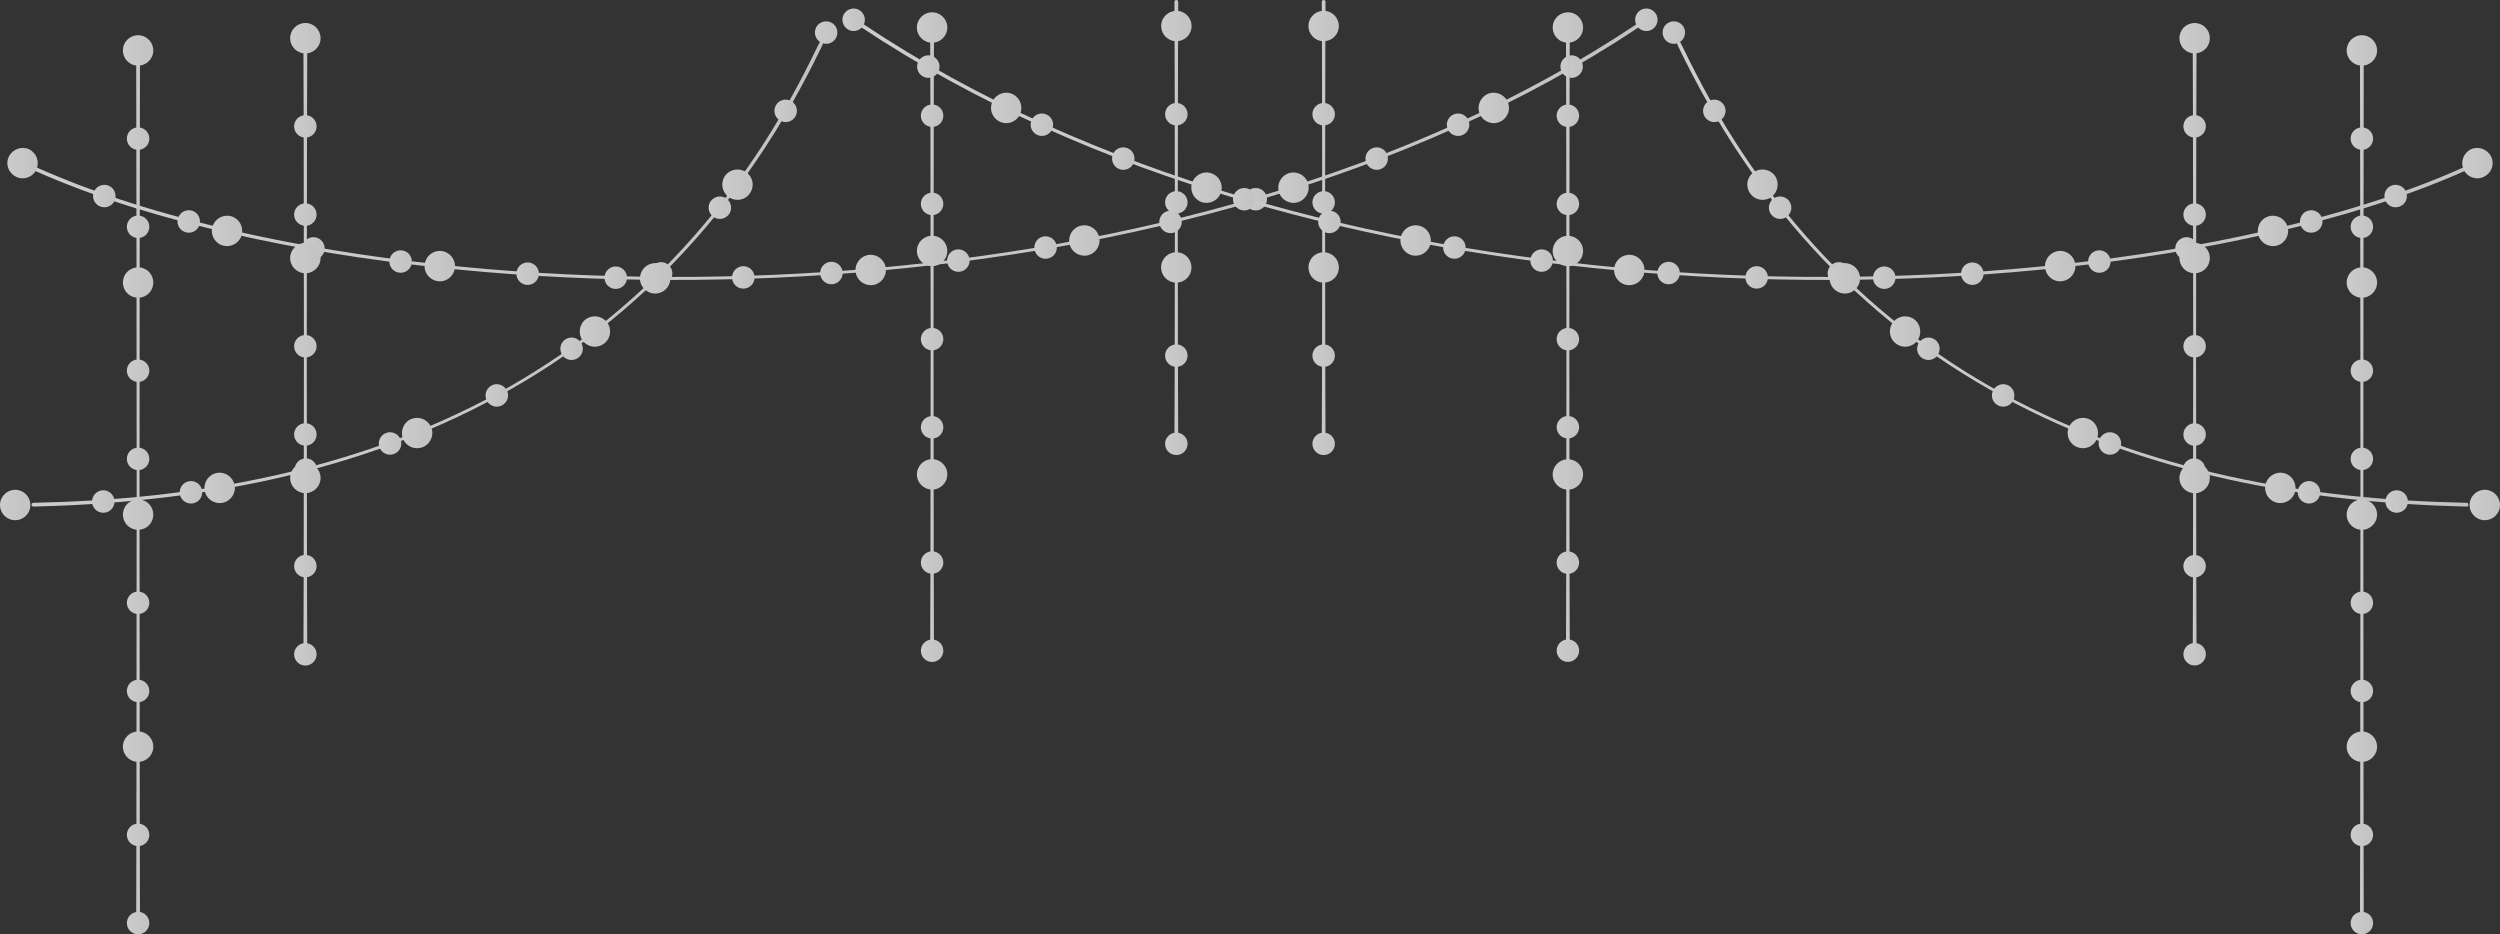 <?xml version="1.0" encoding="UTF-8"?><svg id="_レイヤー_2" xmlns="http://www.w3.org/2000/svg" xmlns:xlink="http://www.w3.org/1999/xlink" viewBox="0 0 1778.61 664.71"><rect x="0" y="0" width="1778.61" height="664.71" fill="#333333" stroke="none"/><defs><style>.cls-1{fill:url(#_名称未設定グラデーション_5-51);}.cls-1,.cls-2,.cls-3,.cls-4,.cls-5,.cls-6,.cls-7,.cls-8,.cls-9,.cls-10,.cls-11,.cls-12,.cls-13,.cls-14,.cls-15,.cls-16,.cls-17,.cls-18,.cls-19,.cls-20,.cls-21,.cls-22,.cls-23,.cls-24,.cls-25,.cls-26,.cls-27,.cls-28,.cls-29,.cls-30,.cls-31,.cls-32,.cls-33,.cls-34,.cls-35,.cls-36,.cls-37,.cls-38,.cls-39,.cls-40,.cls-41,.cls-42,.cls-43,.cls-44,.cls-45,.cls-46,.cls-47,.cls-48,.cls-49,.cls-50,.cls-51,.cls-52,.cls-53,.cls-54,.cls-55,.cls-56,.cls-57,.cls-58,.cls-59,.cls-60,.cls-61,.cls-62,.cls-63,.cls-64,.cls-65,.cls-66,.cls-67,.cls-68,.cls-69,.cls-70,.cls-71,.cls-72,.cls-73,.cls-74,.cls-75,.cls-76,.cls-77,.cls-78,.cls-79,.cls-80,.cls-81,.cls-82,.cls-83,.cls-84,.cls-85,.cls-86,.cls-87,.cls-88,.cls-89,.cls-90,.cls-91,.cls-92,.cls-93,.cls-94,.cls-95,.cls-96,.cls-97,.cls-98,.cls-99,.cls-100,.cls-101,.cls-102,.cls-103,.cls-104,.cls-105,.cls-106,.cls-107,.cls-108,.cls-109,.cls-110,.cls-111,.cls-112,.cls-113,.cls-114,.cls-115,.cls-116,.cls-117,.cls-118,.cls-119,.cls-120,.cls-121,.cls-122,.cls-123,.cls-124,.cls-125,.cls-126,.cls-127,.cls-128,.cls-129,.cls-130,.cls-131,.cls-132,.cls-133,.cls-134,.cls-135,.cls-136,.cls-137,.cls-138,.cls-139,.cls-140,.cls-141,.cls-142,.cls-143,.cls-144,.cls-145,.cls-146,.cls-147,.cls-148,.cls-149,.cls-150,.cls-151,.cls-152,.cls-153,.cls-154,.cls-155,.cls-156,.cls-157,.cls-158,.cls-159,.cls-160,.cls-161,.cls-162{stroke-width:0px;}.cls-2{fill:url(#_名称未設定グラデーション_5-50);}.cls-3{fill:url(#_名称未設定グラデーション_5-69);}.cls-4{fill:url(#_名称未設定グラデーション_5-34);}.cls-5{fill:url(#_名称未設定グラデーション_5-60);}.cls-6{fill:url(#_名称未設定グラデーション_5-61);}.cls-7{fill:url(#_名称未設定グラデーション_5-63);}.cls-8{fill:url(#_名称未設定グラデーション_5-68);}.cls-9{fill:url(#_名称未設定グラデーション_5-67);}.cls-10{fill:url(#_名称未設定グラデーション_5-54);}.cls-11{fill:url(#_名称未設定グラデーション_5-55);}.cls-12{fill:url(#_名称未設定グラデーション_5-52);}.cls-13{fill:url(#_名称未設定グラデーション_5-53);}.cls-14{fill:url(#_名称未設定グラデーション_5-56);}.cls-15{fill:url(#_名称未設定グラデーション_5-57);}.cls-16{fill:url(#_名称未設定グラデーション_5-58);}.cls-17{fill:url(#_名称未設定グラデーション_5-59);}.cls-18{fill:url(#_名称未設定グラデーション_5-30);}.cls-19{fill:url(#_名称未設定グラデーション_5-32);}.cls-20{fill:url(#_名称未設定グラデーション_5-33);}.cls-21{fill:url(#_名称未設定グラデーション_5-31);}.cls-22{fill:url(#_名称未設定グラデーション_5-49);}.cls-23{fill:url(#_名称未設定グラデーション_5-42);}.cls-24{fill:url(#_名称未設定グラデーション_5-40);}.cls-25{fill:url(#_名称未設定グラデーション_5-39);}.cls-26{fill:url(#_名称未設定グラデーション_5-41);}.cls-27{fill:url(#_名称未設定グラデーション_5-62);}.cls-28{fill:url(#_名称未設定グラデーション_5-64);}.cls-29{fill:url(#_名称未設定グラデーション_5-65);}.cls-30{fill:url(#_名称未設定グラデーション_5-36);}.cls-31{fill:url(#_名称未設定グラデーション_5-37);}.cls-32{fill:url(#_名称未設定グラデーション_5-35);}.cls-33{fill:url(#_名称未設定グラデーション_5-38);}.cls-34{fill:url(#_名称未設定グラデーション_5-66);}.cls-35{fill:url(#_名称未設定グラデーション_5-47);}.cls-36{fill:url(#_名称未設定グラデーション_5-45);}.cls-37{fill:url(#_名称未設定グラデーション_5-48);}.cls-38{fill:url(#_名称未設定グラデーション_5-46);}.cls-39{fill:url(#_名称未設定グラデーション_5-43);}.cls-40{fill:url(#_名称未設定グラデーション_5-44);}.cls-41{fill:url(#_名称未設定グラデーション_5-78);}.cls-42{fill:url(#_名称未設定グラデーション_5-79);}.cls-43{fill:url(#_名称未設定グラデーション_5-76);}.cls-44{fill:url(#_名称未設定グラデーション_5-77);}.cls-45{fill:url(#_名称未設定グラデーション_5-71);}.cls-46{fill:url(#_名称未設定グラデーション_5-70);}.cls-47{fill:url(#_名称未設定グラデーション_5-74);}.cls-48{fill:url(#_名称未設定グラデーション_5-75);}.cls-49{fill:url(#_名称未設定グラデーション_5-72);}.cls-50{fill:url(#_名称未設定グラデーション_5-73);}.cls-51{fill:url(#_名称未設定グラデーション_5-85);}.cls-52{fill:url(#_名称未設定グラデーション_5-82);}.cls-53{fill:url(#_名称未設定グラデーション_5-83);}.cls-54{fill:url(#_名称未設定グラデーション_5-89);}.cls-55{fill:url(#_名称未設定グラデーション_5-86);}.cls-56{fill:url(#_名称未設定グラデーション_5-87);}.cls-57{fill:url(#_名称未設定グラデーション_5-88);}.cls-58{fill:url(#_名称未設定グラデーション_5-80);}.cls-59{fill:url(#_名称未設定グラデーション_5-81);}.cls-60{fill:url(#_名称未設定グラデーション_5-84);}.cls-61{fill:url(#_名称未設定グラデーション_5-98);}.cls-62{fill:url(#_名称未設定グラデーション_5-95);}.cls-63{fill:url(#_名称未設定グラデーション_5-93);}.cls-64{fill:url(#_名称未設定グラデーション_5-92);}.cls-65{fill:url(#_名称未設定グラデーション_5-94);}.cls-66{fill:url(#_名称未設定グラデーション_5-96);}.cls-67{fill:url(#_名称未設定グラデーション_5-97);}.cls-68{fill:url(#_名称未設定グラデーション_5-91);}.cls-69{fill:url(#_名称未設定グラデーション_5-90);}.cls-70{fill:url(#_名称未設定グラデーション_5-22);}.cls-71{fill:url(#_名称未設定グラデーション_5-14);}.cls-72{fill:url(#_名称未設定グラデーション_5-15);}.cls-73{fill:url(#_名称未設定グラデーション_5-19);}.cls-74{fill:url(#_名称未設定グラデーション_5-17);}.cls-75{fill:url(#_名称未設定グラデーション_5-13);}.cls-76{fill:url(#_名称未設定グラデーション_5-10);}.cls-77{fill:url(#_名称未設定グラデーション_5-16);}.cls-78{fill:url(#_名称未設定グラデーション_5-18);}.cls-79{fill:url(#_名称未設定グラデーション_5-23);}.cls-80{fill:url(#_名称未設定グラデーション_5-28);}.cls-81{fill:url(#_名称未設定グラデーション_5-29);}.cls-82{fill:url(#_名称未設定グラデーション_5-11);}.cls-83{fill:url(#_名称未設定グラデーション_5-24);}.cls-84{fill:url(#_名称未設定グラデーション_5-25);}.cls-85{fill:url(#_名称未設定グラデーション_5-26);}.cls-86{fill:url(#_名称未設定グラデーション_5-27);}.cls-87{fill:url(#_名称未設定グラデーション_5-21);}.cls-88{fill:url(#_名称未設定グラデーション_5-20);}.cls-89{fill:url(#_名称未設定グラデーション_5-12);}.cls-90{fill:url(#_名称未設定グラデーション_5-99);}.cls-91{fill:url(#_名称未設定グラデーション_5-4);}.cls-92{fill:url(#_名称未設定グラデーション_5-3);}.cls-93{fill:url(#_名称未設定グラデーション_5-2);}.cls-94{fill:url(#_名称未設定グラデーション_5-8);}.cls-95{fill:url(#_名称未設定グラデーション_5-5);}.cls-96{fill:url(#_名称未設定グラデーション_5-9);}.cls-97{fill:url(#_名称未設定グラデーション_5-6);}.cls-98{fill:url(#_名称未設定グラデーション_5-7);}.cls-99{fill:url(#_名称未設定グラデーション_5);}.cls-163{opacity:.8;}.cls-100{fill:url(#_名称未設定グラデーション_5-122);}.cls-101{fill:url(#_名称未設定グラデーション_5-121);}.cls-102{fill:url(#_名称未設定グラデーション_5-120);}.cls-103{fill:url(#_名称未設定グラデーション_5-123);}.cls-104{fill:url(#_名称未設定グラデーション_5-124);}.cls-105{fill:url(#_名称未設定グラデーション_5-125);}.cls-106{fill:url(#_名称未設定グラデーション_5-128);}.cls-107{fill:url(#_名称未設定グラデーション_5-129);}.cls-108{fill:url(#_名称未設定グラデーション_5-126);}.cls-109{fill:url(#_名称未設定グラデーション_5-127);}.cls-110{fill:url(#_名称未設定グラデーション_5-156);}.cls-111{fill:url(#_名称未設定グラデーション_5-157);}.cls-112{fill:url(#_名称未設定グラデーション_5-106);}.cls-113{fill:url(#_名称未設定グラデーション_5-101);}.cls-114{fill:url(#_名称未設定グラデーション_5-150);}.cls-115{fill:url(#_名称未設定グラデーション_5-151);}.cls-116{fill:url(#_名称未設定グラデーション_5-158);}.cls-117{fill:url(#_名称未設定グラデーション_5-159);}.cls-118{fill:url(#_名称未設定グラデーション_5-102);}.cls-119{fill:url(#_名称未設定グラデーション_5-153);}.cls-120{fill:url(#_名称未設定グラデーション_5-154);}.cls-121{fill:url(#_名称未設定グラデーション_5-152);}.cls-122{fill:url(#_名称未設定グラデーション_5-105);}.cls-123{fill:url(#_名称未設定グラデーション_5-104);}.cls-124{fill:url(#_名称未設定グラデーション_5-155);}.cls-125{fill:url(#_名称未設定グラデーション_5-100);}.cls-126{fill:url(#_名称未設定グラデーション_5-103);}.cls-127{fill:url(#_名称未設定グラデーション_5-109);}.cls-128{fill:url(#_名称未設定グラデーション_5-107);}.cls-129{fill:url(#_名称未設定グラデーション_5-108);}.cls-130{fill:url(#_名称未設定グラデーション_5-112);}.cls-131{fill:url(#_名称未設定グラデーション_5-111);}.cls-132{fill:url(#_名称未設定グラデーション_5-110);}.cls-133{fill:url(#_名称未設定グラデーション_5-113);}.cls-134{fill:url(#_名称未設定グラデーション_5-117);}.cls-135{fill:url(#_名称未設定グラデーション_5-119);}.cls-136{fill:url(#_名称未設定グラデーション_5-118);}.cls-137{fill:url(#_名称未設定グラデーション_5-116);}.cls-138{fill:url(#_名称未設定グラデーション_5-115);}.cls-139{fill:url(#_名称未設定グラデーション_5-114);}.cls-140{fill:url(#_名称未設定グラデーション_5-131);}.cls-141{fill:url(#_名称未設定グラデーション_5-130);}.cls-142{fill:url(#_名称未設定グラデーション_5-145);}.cls-143{fill:url(#_名称未設定グラデーション_5-141);}.cls-144{fill:url(#_名称未設定グラデーション_5-140);}.cls-145{fill:url(#_名称未設定グラデーション_5-139);}.cls-146{fill:url(#_名称未設定グラデーション_5-136);}.cls-147{fill:url(#_名称未設定グラデーション_5-160);}.cls-148{fill:url(#_名称未設定グラデーション_5-162);}.cls-149{fill:url(#_名称未設定グラデーション_5-161);}.cls-150{fill:url(#_名称未設定グラデーション_5-137);}.cls-151{fill:url(#_名称未設定グラデーション_5-134);}.cls-152{fill:url(#_名称未設定グラデーション_5-133);}.cls-153{fill:url(#_名称未設定グラデーション_5-132);}.cls-154{fill:url(#_名称未設定グラデーション_5-135);}.cls-155{fill:url(#_名称未設定グラデーション_5-138);}.cls-156{fill:url(#_名称未設定グラデーション_5-146);}.cls-157{fill:url(#_名称未設定グラデーション_5-148);}.cls-158{fill:url(#_名称未設定グラデーション_5-143);}.cls-159{fill:url(#_名称未設定グラデーション_5-144);}.cls-160{fill:url(#_名称未設定グラデーション_5-149);}.cls-161{fill:url(#_名称未設定グラデーション_5-147);}.cls-162{fill:url(#_名称未設定グラデーション_5-142);}</style><linearGradient id="_名称未設定グラデーション_5" x1="22.45" y1="191.37" x2="588.22" y2="191.37" gradientUnits="userSpaceOnUse"><stop offset="0" stop-color="#f2f2f2"/><stop offset="1" stop-color="#e6e6e6"/></linearGradient><linearGradient id="_名称未設定グラデーション_5-2" x1="22.46" y1="108.01" x2="1166.55" y2="108.01" xlink:href="#_名称未設定グラデーション_5"/><linearGradient id="_名称未設定グラデーション_5-3" x1="96.9" y1="347.78" x2="99.61" y2="347.78" xlink:href="#_名称未設定グラデーション_5"/><linearGradient id="_名称未設定グラデーション_5-4" x1="661.79" y1="243.7" x2="664.49" y2="243.7" xlink:href="#_名称未設定グラデーション_5"/><linearGradient id="_名称未設定グラデーション_5-5" x1="215.9" y1="249.92" x2="218.6" y2="249.92" xlink:href="#_名称未設定グラデーション_5"/><linearGradient id="_名称未設定グラデーション_5-6" x1="835.55" y1="157.75" x2="838.25" y2="157.75" xlink:href="#_名称未設定グラデーション_5"/><linearGradient id="_名称未設定グラデーション_5-7" x1="826.08" y1="18.51" x2="847.72" y2="18.51" gradientTransform="translate(721.12 -810.54) rotate(80.78)" xlink:href="#_名称未設定グラデーション_5"/><linearGradient id="_名称未設定グラデーション_5-8" x1="828.9" y1="81.25" x2="844.9" y2="81.25" xlink:href="#_名称未設定グラデーション_5"/><linearGradient id="_名称未設定グラデーション_5-9" x1="828.9" y1="143.99" x2="844.9" y2="143.99" xlink:href="#_名称未設定グラデーション_5"/><linearGradient id="_名称未設定グラデーション_5-10" x1="826.08" y1="190.28" x2="847.72" y2="190.28" gradientTransform="translate(829.81 -667.95) rotate(76.72)" xlink:href="#_名称未設定グラデーション_5"/><linearGradient id="_名称未設定グラデーション_5-11" x1="828.9" y1="253.02" x2="844.9" y2="253.02" xlink:href="#_名称未設定グラデーション_5"/><linearGradient id="_名称未設定グラデーション_5-12" x1="828.9" y1="315.76" x2="844.9" y2="315.76" xlink:href="#_名称未設定グラデーション_5"/><linearGradient id="_名称未設定グラデーション_5-13" x1="0" y1="359.27" x2="21.64" y2="359.27" xlink:href="#_名称未設定グラデーション_5"/><linearGradient id="_名称未設定グラデーション_5-14" x1="65.5" y1="356.8" x2="81.5" y2="356.8" xlink:href="#_名称未設定グラデーション_5"/><linearGradient id="_名称未設定グラデーション_5-15" x1="127.88" y1="350.25" x2="143.88" y2="350.25" xlink:href="#_名称未設定グラデーション_5"/><linearGradient id="_名称未設定グラデーション_5-16" x1="145.46" y1="347.09" x2="167.1" y2="347.09" xlink:href="#_名称未設定グラデーション_5"/><linearGradient id="_名称未設定グラデーション_5-17" x1="209.62" y1="334.09" x2="225.63" y2="334.09" xlink:href="#_名称未設定グラデーション_5"/><linearGradient id="_名称未設定グラデーション_5-18" x1="269.52" y1="315.51" x2="285.52" y2="315.51" xlink:href="#_名称未設定グラデーション_5"/><linearGradient id="_名称未設定グラデーション_5-19" x1="285.96" y1="308.09" x2="307.6" y2="308.09" xlink:href="#_名称未設定グラデーション_5"/><linearGradient id="_名称未設定グラデーション_5-20" x1="345.47" y1="281.32" x2="361.48" y2="281.32" xlink:href="#_名称未設定グラデーション_5"/><linearGradient id="_名称未設定グラデーション_5-21" x1="398.67" y1="248.13" x2="414.67" y2="248.13" xlink:href="#_名称未設定グラデーション_5"/><linearGradient id="_名称未設定グラデーション_5-22" x1="412.44" y1="235.87" x2="434.07" y2="235.87" xlink:href="#_名称未設定グラデーション_5"/><linearGradient id="_名称未設定グラデーション_5-23" x1="462.36" y1="194.5" x2="478.36" y2="194.5" xlink:href="#_名称未設定グラデーション_5"/><linearGradient id="_名称未設定グラデーション_5-24" x1="504.14" y1="147.76" x2="520.15" y2="147.76" xlink:href="#_名称未設定グラデーション_5"/><linearGradient id="_名称未設定グラデーション_5-25" x1="513.87" y1="131.39" x2="535.51" y2="131.39" xlink:href="#_名称未設定グラデーション_5"/><linearGradient id="_名称未設定グラデーション_5-26" x1="550.96" y1="78.87" x2="566.96" y2="78.87" xlink:href="#_名称未設定グラデーション_5"/><linearGradient id="_名称未設定グラデーション_5-27" x1="579.77" y1="23.18" x2="595.76" y2="23.18" xlink:href="#_名称未設定グラデーション_5"/><linearGradient id="_名称未設定グラデーション_5-28" x1="5.22" y1="116.04" x2="26.88" y2="116.04" xlink:href="#_名称未設定グラデーション_5"/><linearGradient id="_名称未設定グラデーション_5-29" x1="66.22" y1="139.49" x2="82.23" y2="139.49" xlink:href="#_名称未設定グラデーション_5"/><linearGradient id="_名称未設定グラデーション_5-30" x1="126.28" y1="157.56" x2="142.29" y2="157.56" xlink:href="#_名称未設定グラデーション_5"/><linearGradient id="_名称未設定グラデーション_5-31" x1="150.7" y1="164.28" x2="172.34" y2="164.28" xlink:href="#_名称未設定グラデーション_5"/><linearGradient id="_名称未設定グラデーション_5-32" x1="215.01" y1="176.73" x2="231.01" y2="176.73" xlink:href="#_名称未設定グラデーション_5"/><linearGradient id="_名称未設定グラデーション_5-33" x1="277.04" y1="186.06" x2="293.04" y2="186.06" xlink:href="#_名称未設定グラデーション_5"/><linearGradient id="_名称未設定グラデーション_5-34" x1="302.08" y1="189.33" x2="323.72" y2="189.33" xlink:href="#_名称未設定グラデーション_5"/><linearGradient id="_名称未設定グラデーション_5-35" x1="367.4" y1="194.71" x2="383.4" y2="194.71" xlink:href="#_名称未設定グラデーション_5"/><linearGradient id="_名称未設定グラデーション_5-36" x1="430.07" y1="197.56" x2="446.07" y2="197.56" xlink:href="#_名称未設定グラデーション_5"/><linearGradient id="_名称未設定グラデーション_5-37" x1="455.29" y1="198.03" x2="476.93" y2="198.03" xlink:href="#_名称未設定グラデーション_5"/><linearGradient id="_名称未設定グラデーション_5-38" x1="520.84" y1="197.35" x2="536.84" y2="197.35" xlink:href="#_名称未設定グラデーション_5"/><linearGradient id="_名称未設定グラデーション_5-39" x1="583.5" y1="194.24" x2="599.5" y2="194.24" xlink:href="#_名称未設定グラデーション_5"/><linearGradient id="_名称未設定グラデーション_5-40" x1="608.64" y1="192.08" x2="630.28" y2="192.08" xlink:href="#_名称未設定グラデーション_5"/><linearGradient id="_名称未設定グラデーション_5-41" x1="673.83" y1="185.38" x2="689.84" y2="185.38" xlink:href="#_名称未設定グラデーション_5"/><linearGradient id="_名称未設定グラデーション_5-42" x1="735.87" y1="176.1" x2="751.88" y2="176.1" xlink:href="#_名称未設定グラデーション_5"/><linearGradient id="_名称未設定グラデーション_5-43" x1="760.66" y1="171.11" x2="782.29" y2="171.11" xlink:href="#_名称未設定グラデーション_5"/><linearGradient id="_名称未設定グラデーション_5-44" x1="824.79" y1="157.88" x2="840.8" y2="157.88" xlink:href="#_名称未設定グラデーション_5"/><linearGradient id="_名称未設定グラデーション_5-45" x1="885.41" y1="141.73" x2="901.42" y2="141.73" xlink:href="#_名称未設定グラデーション_5"/><linearGradient id="_名称未設定グラデーション_5-46" x1="909.41" y1="133.52" x2="931.05" y2="133.52" xlink:href="#_名称未設定グラデーション_5"/><linearGradient id="_名称未設定グラデーション_5-47" x1="971.44" y1="112.83" x2="987.45" y2="112.83" xlink:href="#_名称未設定グラデーション_5"/><linearGradient id="_名称未設定グラデーション_5-48" x1="1029.35" y1="88.72" x2="1045.36" y2="88.72" xlink:href="#_名称未設定グラデーション_5"/><linearGradient id="_名称未設定グラデーション_5-49" x1="1051.93" y1="76.79" x2="1073.57" y2="76.79" xlink:href="#_名称未設定グラデーション_5"/><linearGradient id="_名称未設定グラデーション_5-50" x1="1110.15" y1="47.39" x2="1126.14" y2="47.39" xlink:href="#_名称未設定グラデーション_5"/><linearGradient id="_名称未設定グラデーション_5-51" x1="1163.29" y1="14.07" x2="1179.27" y2="14.07" xlink:href="#_名称未設定グラデーション_5"/><linearGradient id="_名称未設定グラデーション_5-52" x1="87.44" y1="35.88" x2="109.07" y2="35.88" gradientTransform="translate(110.6 -67.99) rotate(76.72)" xlink:href="#_名称未設定グラデーション_5"/><linearGradient id="_名称未設定グラデーション_5-53" x1="90.25" y1="98.62" x2="106.25" y2="98.62" xlink:href="#_名称未設定グラデーション_5"/><linearGradient id="_名称未設定グラデーション_5-54" x1="90.25" y1="161.35" x2="106.25" y2="161.35" xlink:href="#_名称未設定グラデーション_5"/><linearGradient id="_名称未設定グラデーション_5-55" x1="87.44" y1="201" x2="109.07" y2="201" gradientTransform="translate(170.9 -10.61) rotate(45)" xlink:href="#_名称未設定グラデーション_5"/><linearGradient id="_名称未設定グラデーション_5-56" x1="90.25" y1="263.73" x2="106.25" y2="263.73" xlink:href="#_名称未設定グラデーション_5"/><linearGradient id="_名称未設定グラデーション_5-57" x1="90.25" y1="326.47" x2="106.25" y2="326.47" xlink:href="#_名称未設定グラデーション_5"/><linearGradient id="_名称未設定グラデーション_5-58" x1="87.44" y1="366.11" x2="109.07" y2="366.11" gradientTransform="translate(287.66 37.76) rotate(45)" xlink:href="#_名称未設定グラデーション_5"/><linearGradient id="_名称未設定グラデーション_5-59" x1="90.25" y1="428.85" x2="106.25" y2="428.85" xlink:href="#_名称未設定グラデーション_5"/><linearGradient id="_名称未設定グラデーション_5-60" x1="90.25" y1="491.59" x2="106.25" y2="491.59" xlink:href="#_名称未設定グラデーション_5"/><linearGradient id="_名称未設定グラデーション_5-61" x1="87.44" y1="531.23" x2="109.07" y2="531.23" gradientTransform="translate(592.7 313.55) rotate(76.72)" xlink:href="#_名称未設定グラデーション_5"/><linearGradient id="_名称未設定グラデーション_5-62" x1="90.25" y1="593.97" x2="106.25" y2="593.97" xlink:href="#_名称未設定グラデーション_5"/><linearGradient id="_名称未設定グラデーション_5-63" x1="90.25" y1="656.71" x2="106.25" y2="656.71" xlink:href="#_名称未設定グラデーション_5"/><linearGradient id="_名称未設定グラデーション_5-64" x1="652.32" y1="19.58" x2="673.96" y2="19.58" xlink:href="#_名称未設定グラデーション_5"/><linearGradient id="_名称未設定グラデーション_5-65" x1="655.14" y1="82.31" x2="671.14" y2="82.31" xlink:href="#_名称未設定グラデーション_5"/><linearGradient id="_名称未設定グラデーション_5-66" x1="655.14" y1="145.05" x2="671.14" y2="145.05" xlink:href="#_名称未設定グラデーション_5"/><linearGradient id="_名称未設定グラデーション_5-67" x1="652.32" y1="178.53" x2="673.96" y2="178.53" xlink:href="#_名称未設定グラデーション_5"/><linearGradient id="_名称未設定グラデーション_5-68" x1="655.14" y1="241.27" x2="671.14" y2="241.27" xlink:href="#_名称未設定グラデーション_5"/><linearGradient id="_名称未設定グラデーション_5-69" x1="655.14" y1="304" x2="671.14" y2="304" xlink:href="#_名称未設定グラデーション_5"/><linearGradient id="_名称未設定グラデーション_5-70" x1="652.32" y1="337.49" x2="673.96" y2="337.49" xlink:href="#_名称未設定グラデーション_5"/><linearGradient id="_名称未設定グラデーション_5-71" x1="655.14" y1="400.22" x2="671.14" y2="400.22" xlink:href="#_名称未設定グラデーション_5"/><linearGradient id="_名称未設定グラデーション_5-72" x1="655.14" y1="462.96" x2="671.14" y2="462.96" xlink:href="#_名称未設定グラデーション_5"/><linearGradient id="_名称未設定グラデーション_5-73" x1="206.43" y1="27.18" x2="228.07" y2="27.18" xlink:href="#_名称未設定グラデーション_5"/><linearGradient id="_名称未設定グラデーション_5-74" x1="209.25" y1="89.92" x2="225.25" y2="89.92" xlink:href="#_名称未設定グラデーション_5"/><linearGradient id="_名称未設定グラデーション_5-75" x1="209.25" y1="152.66" x2="225.25" y2="152.66" xlink:href="#_名称未設定グラデーション_5"/><linearGradient id="_名称未設定グラデーション_5-76" x1="206.43" y1="183.6" x2="228.07" y2="183.6" xlink:href="#_名称未設定グラデーション_5"/><linearGradient id="_名称未設定グラデーション_5-77" x1="209.25" y1="246.34" x2="225.25" y2="246.34" xlink:href="#_名称未設定グラデーション_5"/><linearGradient id="_名称未設定グラデーション_5-78" x1="209.25" y1="309.08" x2="225.25" y2="309.08" xlink:href="#_名称未設定グラデーション_5"/><linearGradient id="_名称未設定グラデーション_5-79" x1="206.43" y1="340.02" x2="228.07" y2="340.02" xlink:href="#_名称未設定グラデーション_5"/><linearGradient id="_名称未設定グラデーション_5-80" x1="209.25" y1="402.76" x2="225.25" y2="402.76" xlink:href="#_名称未設定グラデーション_5"/><linearGradient id="_名称未設定グラデーション_5-81" x1="209.25" y1="465.5" x2="225.25" y2="465.5" xlink:href="#_名称未設定グラデーション_5"/><linearGradient id="_名称未設定グラデーション_5-82" x1="1190.38" x2="1756.16" xlink:href="#_名称未設定グラデーション_5"/><linearGradient id="_名称未設定グラデーション_5-83" x1="612.06" y1="108.01" x2="1756.15" y2="108.01" xlink:href="#_名称未設定グラデーション_5"/><linearGradient id="_名称未設定グラデーション_5-84" x1="1679" y1="347.78" x2="1681.71" y2="347.78" xlink:href="#_名称未設定グラデーション_5"/><linearGradient id="_名称未設定グラデーション_5-85" x1="1114.12" y1="243.7" x2="1116.82" y2="243.7" xlink:href="#_名称未設定グラデーション_5"/><linearGradient id="_名称未設定グラデーション_5-86" x1="1560.01" y1="249.92" x2="1562.71" y2="249.92" xlink:href="#_名称未設定グラデーション_5"/><linearGradient id="_名称未設定グラデーション_5-87" x1="940.36" y1="157.75" x2="943.06" y2="157.75" xlink:href="#_名称未設定グラデーション_5"/><linearGradient id="_名称未設定グラデーション_5-88" x1="930.89" y1="18.51" x2="952.53" y2="18.51" gradientTransform="translate(598.44 -858.6) rotate(67.5)" xlink:href="#_名称未設定グラデーション_5"/><linearGradient id="_名称未設定グラデーション_5-89" x1="933.71" y1="81.25" x2="949.71" y2="81.25" xlink:href="#_名称未設定グラデーション_5"/><linearGradient id="_名称未設定グラデーション_5-90" x1="933.71" y1="143.99" x2="949.71" y2="143.99" xlink:href="#_名称未設定グラデーション_5"/><linearGradient id="_名称未設定グラデーション_5-91" x1="930.89" y1="190.28" x2="952.53" y2="190.28" gradientTransform="translate(410.37 -610.16) rotate(45)" xlink:href="#_名称未設定グラデーション_5"/><linearGradient id="_名称未設定グラデーション_5-92" x1="933.71" y1="253.02" x2="949.71" y2="253.02" xlink:href="#_名称未設定グラデーション_5"/><linearGradient id="_名称未設定グラデーション_5-93" x1="933.71" y1="315.76" x2="949.71" y2="315.76" xlink:href="#_名称未設定グラデーション_5"/><linearGradient id="_名称未設定グラデーション_5-94" x1="1756.97" y1="359.27" x2="1778.61" y2="359.27" xlink:href="#_名称未設定グラデーション_5"/><linearGradient id="_名称未設定グラデーション_5-95" x1="1697.11" y1="356.8" x2="1713.11" y2="356.8" xlink:href="#_名称未設定グラデーション_5"/><linearGradient id="_名称未設定グラデーション_5-96" x1="1634.72" y1="350.25" x2="1650.73" y2="350.25" xlink:href="#_名称未設定グラデーション_5"/><linearGradient id="_名称未設定グラデーション_5-97" x1="1611.51" y1="347.09" x2="1633.15" y2="347.09" xlink:href="#_名称未設定グラデーション_5"/><linearGradient id="_名称未設定グラデーション_5-98" x1="1552.98" y1="334.09" x2="1568.98" y2="334.09" xlink:href="#_名称未設定グラデーション_5"/><linearGradient id="_名称未設定グラデーション_5-99" x1="1493.08" y1="315.51" x2="1509.08" y2="315.51" xlink:href="#_名称未設定グラデーション_5"/><linearGradient id="_名称未設定グラデーション_5-100" x1="1471.01" y1="308.09" x2="1492.64" y2="308.09" xlink:href="#_名称未設定グラデーション_5"/><linearGradient id="_名称未設定グラデーション_5-101" x1="1417.13" y1="281.32" x2="1433.14" y2="281.32" xlink:href="#_名称未設定グラデーション_5"/><linearGradient id="_名称未設定グラデーション_5-102" x1="1363.94" y1="248.13" x2="1379.94" y2="248.13" xlink:href="#_名称未設定グラデーション_5"/><linearGradient id="_名称未設定グラデーション_5-103" x1="1344.54" y1="235.87" x2="1366.16" y2="235.87" xlink:href="#_名称未設定グラデーション_5"/><linearGradient id="_名称未設定グラデーション_5-104" x1="1300.25" y1="194.5" x2="1316.25" y2="194.5" xlink:href="#_名称未設定グラデーション_5"/><linearGradient id="_名称未設定グラデーション_5-105" x1="1258.46" y1="147.76" x2="1274.47" y2="147.76" xlink:href="#_名称未設定グラデーション_5"/><linearGradient id="_名称未設定グラデーション_5-106" x1="1243.1" y1="131.39" x2="1264.74" y2="131.39" xlink:href="#_名称未設定グラデーション_5"/><linearGradient id="_名称未設定グラデーション_5-107" x1="1211.65" y1="78.87" x2="1227.65" y2="78.87" xlink:href="#_名称未設定グラデーション_5"/><linearGradient id="_名称未設定グラデーション_5-108" x1="1182.85" y1="23.18" x2="1198.84" y2="23.18" xlink:href="#_名称未設定グラデーション_5"/><linearGradient id="_名称未設定グラデーション_5-109" x1="1751.72" y1="116.04" x2="1773.38" y2="116.04" xlink:href="#_名称未設定グラデーション_5"/><linearGradient id="_名称未設定グラデーション_5-110" x1="1696.38" y1="139.49" x2="1712.39" y2="139.49" xlink:href="#_名称未設定グラデーション_5"/><linearGradient id="_名称未設定グラデーション_5-111" x1="1636.32" y1="157.56" x2="1652.32" y2="157.56" xlink:href="#_名称未設定グラデーション_5"/><linearGradient id="_名称未設定グラデーション_5-112" x1="1606.27" y1="164.28" x2="1627.91" y2="164.28" xlink:href="#_名称未設定グラデーション_5"/><linearGradient id="_名称未設定グラデーション_5-113" x1="1547.6" y1="176.73" x2="1563.6" y2="176.73" xlink:href="#_名称未設定グラデーション_5"/><linearGradient id="_名称未設定グラデーション_5-114" x1="1485.57" y1="186.06" x2="1501.57" y2="186.06" xlink:href="#_名称未設定グラデーション_5"/><linearGradient id="_名称未設定グラデーション_5-115" x1="1454.89" y1="189.33" x2="1476.53" y2="189.33" xlink:href="#_名称未設定グラデーション_5"/><linearGradient id="_名称未設定グラデーション_5-116" x1="1395.21" y1="194.71" x2="1411.21" y2="194.71" xlink:href="#_名称未設定グラデーション_5"/><linearGradient id="_名称未設定グラデーション_5-117" x1="1332.54" y1="197.56" x2="1348.54" y2="197.56" xlink:href="#_名称未設定グラデーション_5"/><linearGradient id="_名称未設定グラデーション_5-118" x1="1301.68" y1="198.03" x2="1323.31" y2="198.03" xlink:href="#_名称未設定グラデーション_5"/><linearGradient id="_名称未設定グラデーション_5-119" x1="1241.77" y1="197.35" x2="1257.77" y2="197.35" xlink:href="#_名称未設定グラデーション_5"/><linearGradient id="_名称未設定グラデーション_5-120" x1="1179.11" y1="194.24" x2="1195.11" y2="194.24" xlink:href="#_名称未設定グラデーション_5"/><linearGradient id="_名称未設定グラデーション_5-121" x1="1148.33" y1="192.08" x2="1169.96" y2="192.08" xlink:href="#_名称未設定グラデーション_5"/><linearGradient id="_名称未設定グラデーション_5-122" x1="1088.77" y1="185.38" x2="1104.78" y2="185.38" xlink:href="#_名称未設定グラデーション_5"/><linearGradient id="_名称未設定グラデーション_5-123" x1="1026.72" y1="176.1" x2="1042.73" y2="176.1" xlink:href="#_名称未設定グラデーション_5"/><linearGradient id="_名称未設定グラデーション_5-124" x1="996.31" y1="171.11" x2="1017.95" y2="171.11" xlink:href="#_名称未設定グラデーション_5"/><linearGradient id="_名称未設定グラデーション_5-125" x1="937.81" y1="157.88" x2="953.82" y2="157.88" xlink:href="#_名称未設定グラデーション_5"/><linearGradient id="_名称未設定グラデーション_5-126" x1="877.19" y1="141.73" x2="893.2" y2="141.73" xlink:href="#_名称未設定グラデーション_5"/><linearGradient id="_名称未設定グラデーション_5-127" x1="847.55" y1="133.52" x2="869.19" y2="133.52" xlink:href="#_名称未設定グラデーション_5"/><linearGradient id="_名称未設定グラデーション_5-128" x1="791.16" y1="112.83" x2="807.17" y2="112.83" xlink:href="#_名称未設定グラデーション_5"/><linearGradient id="_名称未設定グラデーション_5-129" x1="733.25" y1="88.72" x2="749.26" y2="88.72" xlink:href="#_名称未設定グラデーション_5"/><linearGradient id="_名称未設定グラデーション_5-130" x1="705.04" y1="76.79" x2="726.68" y2="76.79" xlink:href="#_名称未設定グラデーション_5"/><linearGradient id="_名称未設定グラデーション_5-131" x1="652.47" y1="47.39" x2="668.46" y2="47.39" xlink:href="#_名称未設定グラデーション_5"/><linearGradient id="_名称未設定グラデーション_5-132" x1="599.33" y1="14.07" x2="615.31" y2="14.07" xlink:href="#_名称未設定グラデーション_5"/><linearGradient id="_名称未設定グラデーション_5-133" x1="1669.54" y1="35.88" x2="1691.17" y2="35.88" xlink:href="#_名称未設定グラデーション_5"/><linearGradient id="_名称未設定グラデーション_5-134" x1="1672.35" y1="98.62" x2="1688.35" y2="98.62" xlink:href="#_名称未設定グラデーション_5"/><linearGradient id="_名称未設定グラデーション_5-135" x1="1672.35" y1="161.35" x2="1688.35" y2="161.35" xlink:href="#_名称未設定グラデーション_5"/><linearGradient id="_名称未設定グラデーション_5-136" x1="1669.54" y1="201" x2="1691.17" y2="201" xlink:href="#_名称未設定グラデーション_5"/><linearGradient id="_名称未設定グラデーション_5-137" x1="1672.35" y1="263.73" x2="1688.35" y2="263.73" xlink:href="#_名称未設定グラデーション_5"/><linearGradient id="_名称未設定グラデーション_5-138" x1="1672.35" y1="326.47" x2="1688.35" y2="326.47" xlink:href="#_名称未設定グラデーション_5"/><linearGradient id="_名称未設定グラデーション_5-139" x1="1669.54" y1="366.11" x2="1691.17" y2="366.11" xlink:href="#_名称未設定グラデーション_5"/><linearGradient id="_名称未設定グラデーション_5-140" x1="1672.35" y1="428.85" x2="1688.35" y2="428.85" xlink:href="#_名称未設定グラデーション_5"/><linearGradient id="_名称未設定グラデーション_5-141" x1="1672.35" y1="491.59" x2="1688.35" y2="491.59" xlink:href="#_名称未設定グラデーション_5"/><linearGradient id="_名称未設定グラデーション_5-142" x1="1669.54" y1="531.23" x2="1691.17" y2="531.23" xlink:href="#_名称未設定グラデーション_5"/><linearGradient id="_名称未設定グラデーション_5-143" x1="1672.35" y1="593.97" x2="1688.35" y2="593.97" xlink:href="#_名称未設定グラデーション_5"/><linearGradient id="_名称未設定グラデーション_5-144" x1="1672.35" y1="656.71" x2="1688.35" y2="656.71" xlink:href="#_名称未設定グラデーション_5"/><linearGradient id="_名称未設定グラデーション_5-145" x1="1104.65" y1="19.58" x2="1126.29" y2="19.58" gradientTransform="translate(706.68 -1018.47) rotate(67.5)" xlink:href="#_名称未設定グラデーション_5"/><linearGradient id="_名称未設定グラデーション_5-146" x1="1107.47" y1="82.31" x2="1123.47" y2="82.31" gradientTransform="translate(10.59 -91.72) rotate(4.73)" xlink:href="#_名称未設定グラデーション_5"/><linearGradient id="_名称未設定グラデーション_5-147" x1="1107.47" y1="145.05" x2="1123.47" y2="145.05" gradientTransform="translate(15.76 -91.51) rotate(4.73)" xlink:href="#_名称未設定グラデーション_5"/><linearGradient id="_名称未設定グラデーション_5-148" x1="1104.65" y1="178.53" x2="1126.29" y2="178.53" gradientTransform="translate(70.86 -251.51) rotate(13.28)" xlink:href="#_名称未設定グラデーション_5"/><linearGradient id="_名称未設定グラデーション_5-149" x1="1107.47" y1="241.27" x2="1123.47" y2="241.27" gradientTransform="translate(23.7 -91.18) rotate(4.73)" xlink:href="#_名称未設定グラデーション_5"/><linearGradient id="_名称未設定グラデーション_5-150" x1="1107.47" y1="304" x2="1123.47" y2="304" gradientTransform="translate(14.92 -50.23) rotate(2.6)" xlink:href="#_名称未設定グラデーション_5"/><linearGradient id="_名称未設定グラデーション_5-151" x1="1104.65" y1="337.49" x2="1126.29" y2="337.49" gradientTransform="translate(107.38 -247.25) rotate(13.28)" xlink:href="#_名称未設定グラデーション_5"/><linearGradient id="_名称未設定グラデーション_5-152" x1="1107.47" y1="400.22" x2="1123.47" y2="400.22" gradientTransform="translate(27.02 -68.54) rotate(3.56)" xlink:href="#_名称未設定グラデーション_5"/><linearGradient id="_名称未設定グラデーション_5-153" x1="1107.47" y1="462.96" x2="1123.47" y2="462.96" gradientTransform="translate(22.12 -50.07) rotate(2.6)" xlink:href="#_名称未設定グラデーション_5"/><linearGradient id="_名称未設定グラデーション_5-154" x1="1550.54" y1="27.18" x2="1572.18" y2="27.18" gradientTransform="translate(476.53 -1096.09) rotate(45)" xlink:href="#_名称未設定グラデーション_5"/><linearGradient id="_名称未設定グラデーション_5-155" x1="1553.36" y1="89.92" x2="1569.36" y2="89.92" gradientTransform="translate(22.69 -190.1) rotate(7.02)" xlink:href="#_名称未設定グラデーション_5"/><linearGradient id="_名称未設定グラデーション_5-156" x1="1553.36" y1="152.66" x2="1569.36" y2="152.66" gradientTransform="translate(17.91 -128.26) rotate(4.73)" xlink:href="#_名称未設定グラデーション_5"/><linearGradient id="_名称未設定グラデーション_5-157" x1="1550.54" y1="183.6" x2="1572.18" y2="183.6" gradientTransform="translate(587.14 -1050.27) rotate(45)" xlink:href="#_名称未設定グラデーション_5"/><linearGradient id="_名称未設定グラデーション_5-158" x1="1553.36" y1="246.34" x2="1569.36" y2="246.34" gradientTransform="translate(16.01 -85.97) rotate(3.17)" xlink:href="#_名称未設定グラデーション_5"/><linearGradient id="_名称未設定グラデーション_5-159" x1="1553.36" y1="309.08" x2="1569.36" y2="309.08" gradientTransform="translate(22.22 -96.42) rotate(3.56)" xlink:href="#_名称未設定グラデーション_5"/><linearGradient id="_名称未設定グラデーション_5-160" x1="1550.54" y1="340.02" x2="1572.18" y2="340.02" gradientTransform="translate(119.89 -349.63) rotate(13.28)" xlink:href="#_名称未設定グラデーション_5"/><linearGradient id="_名称未設定グラデーション_5-161" x1="1553.36" y1="402.76" x2="1569.36" y2="402.76" gradientTransform="translate(28.04 -96.24) rotate(3.56)" xlink:href="#_名称未設定グラデーション_5"/><linearGradient id="_名称未設定グラデーション_5-162" x1="1553.36" y1="465.5" x2="1569.36" y2="465.5" gradientTransform="translate(68.57 -187.28) rotate(7.02)" xlink:href="#_名称未設定グラデーション_5"/></defs><g id="_レイヤー_1-2"><g class="cls-163"><path class="cls-99" d="M23.78,357.72c28.49-.6,56.96-2.23,85.29-5.31,28.32-3.1,56.51-7.53,84.32-13.68,27.81-6.14,55.27-13.93,82.05-23.63,26.78-9.69,52.88-21.28,77.9-34.89,25-13.63,48.9-29.29,71.31-46.85,22.41-17.56,43.33-37.02,62.51-58.05,9.6-10.51,18.76-21.42,27.5-32.65,8.75-11.23,16.99-22.85,24.84-34.72l2.94-4.45,2.85-4.51,2.84-4.52,1.42-2.26,1.37-2.29,5.49-9.16,5.3-9.27c6.95-12.43,13.49-25.07,19.67-37.9h0c.32-.68,5.61-11.25,6.36-11.25,2.09,0-3.6,11.75-3.92,12.42h0c-6.25,12.86-12.87,25.53-19.9,37.98l-5.35,9.29-5.54,9.18-1.39,2.29-1.44,2.26-2.87,4.53-2.88,4.52-2.97,4.46c-7.91,11.91-16.19,23.57-25,34.83-8.79,11.27-18.01,22.21-27.67,32.76-19.3,21.1-40.32,40.62-62.86,58.22-22.53,17.61-46.55,33.29-71.66,46.95-25.1,13.69-51.28,25.36-78.14,35.12-26.87,9.76-54.41,17.62-82.3,23.81-27.9,6.2-56.16,10.68-84.55,13.83-28.39,3.19-56.94,4.93-85.49,5.64-.75.02-1.37-.57-1.39-1.32-.02-.75.57-1.37,1.32-1.39h0Z"/><path class="cls-93" d="M24.37,118.39c11.22,5.04,22.61,9.71,34.13,14.07l8.68,3.16,4.34,1.57,4.37,1.49,8.74,2.98,8.8,2.82,4.4,1.41,4.42,1.33,8.85,2.66,8.89,2.52c2.96.84,5.92,1.69,8.91,2.46,5.95,1.58,11.9,3.18,17.89,4.63l8.97,2.21,9,2.09c24.02,5.53,48.23,10.22,72.55,14.19,24.33,3.98,48.77,7.27,73.27,9.95,49.01,5.35,98.29,8.25,147.6,8.94,49.3.67,98.65-.83,147.81-4.7,49.16-3.89,98.14-10.05,146.68-18.67,48.54-8.66,96.63-19.87,143.89-33.88,23.63-7.02,47.06-14.71,70.18-23.25,23.12-8.53,45.96-17.84,68.42-27.97,44.9-20.3,88.33-43.92,129.29-71.3.62-.42,1.46-.25,1.88.37.42.62.25,1.46-.37,1.88h0c-41.16,27.38-84.76,50.98-129.82,71.22-22.53,10.14-45.42,19.45-68.59,27.98-23.18,8.53-46.66,16.22-70.34,23.24-47.36,14-95.54,25.2-144.16,33.83-48.63,8.6-97.68,14.73-146.9,18.59-49.22,3.91-98.62,5.45-147.99,4.82-49.37-.65-98.72-3.53-147.81-8.85-24.55-2.66-49.03-5.94-73.4-9.91-24.37-3.95-48.63-8.65-72.71-14.15l-9.03-2.08-9-2.2c-6.01-1.44-11.97-3.03-17.95-4.6-2.99-.76-5.96-1.61-8.94-2.45l-8.92-2.51-8.88-2.65-4.44-1.32-4.42-1.4-8.83-2.81-8.78-2.97-4.39-1.49-4.36-1.57-8.72-3.16c-11.57-4.35-23.02-9.02-34.32-14.06-.68-.3-.99-1.1-.68-1.79.3-.68,1.1-.99,1.79-.68h0s.01,0,.01,0Z"/><path class="cls-92" d="M99.61,33.41l-.22,157.19-.11,157.19.11,157.19.06,78.59.16,78.59c0,.75-.6,1.35-1.35,1.35-.75,0-1.35-.6-1.36-1.35h0s.16-78.6.16-78.6l.06-78.59.11-157.19-.11-157.19-.22-157.19c0-.75.6-1.35,1.35-1.35.75,0,1.35.6,1.35,1.35h0Z"/><path class="cls-91" d="M664.49,23.68l-.16,55.01-.06,55.01-.11,110.01.11,110.01.06,55.01.16,55.01c0,.75-.6,1.35-1.35,1.36-.75,0-1.35-.6-1.36-1.35h0s.16-55.01.16-55.01l.06-55.01.11-110.01-.11-110.01-.06-55.01-.16-55.01c0-.75.6-1.35,1.35-1.36.75,0,1.35.6,1.36,1.35h0Z"/><path class="cls-95" d="M218.6,33.41l-.16,54.13-.06,54.13-.11,108.26.11,108.26.06,54.13.16,54.13c0,.75-.6,1.35-1.35,1.36-.75,0-1.35-.6-1.36-1.35h0s.16-54.14.16-54.14l.06-54.13.11-108.26-.11-108.26-.06-54.13-.16-54.13c0-.75.6-1.35,1.35-1.36.75,0,1.35.6,1.36,1.35h0Z"/><path class="cls-97" d="M838.25,1.3l-.16,39.11-.06,39.11-.11,78.22.11,78.22.06,39.11.16,39.11c0,.72-.6,1.3-1.35,1.3-.75,0-1.35-.58-1.36-1.29h0s.16-39.12.16-39.12l.06-39.11.11-78.22-.11-78.22-.06-39.11-.16-39.11c0-.72.6-1.3,1.35-1.3.75,0,1.35.58,1.36,1.29h0Z"/><circle class="cls-98" cx="836.9" cy="18.51" r="10.82" transform="translate(684.57 841.64) rotate(-80.78)"/><circle class="cls-94" cx="836.9" cy="81.25" r="8"/><circle class="cls-96" cx="836.9" cy="143.99" r="8"/><circle class="cls-76" cx="836.9" cy="190.28" r="10.82" transform="translate(459.43 961.07) rotate(-76.72)"/><path class="cls-82" d="M836.9,261.02c-4.42,0-8-3.58-8-8s3.58-8,8-8,8,3.58,8,8-3.58,8-8,8Z"/><circle class="cls-89" cx="836.9" cy="315.76" r="8"/><path class="cls-75" d="M21.63,359.1c.13,5.97-4.66,10.93-10.7,10.98C4.89,370.17,0,365.3,0,359.34c0-5.99,4.79-10.81,10.7-10.89,5.91-.05,10.8,4.67,10.93,10.65Z"/><path class="cls-71" d="M81.47,356.2c.35,4.4-2.97,8.27-7.42,8.58-4.45.3-8.28-3.04-8.54-7.45-.27-4.41,3.06-8.22,7.42-8.51,4.36-.31,8.18,2.97,8.54,7.38Z"/><path class="cls-72" d="M143.79,349.08c.67,4.37-2.37,8.44-6.79,9.09-4.43.61-8.48-2.47-9.05-6.85-.57-4.38,2.48-8.4,6.8-9,4.32-.64,8.37,2.39,9.04,6.75Z"/><path class="cls-77" d="M166.92,345.23c1.09,5.9-2.88,11.49-8.86,12.54-5.99.98-11.58-3.04-12.47-8.94-.9-5.91,3.08-11.45,8.89-12.39,5.79-1.01,11.36,2.95,12.45,8.8Z"/><path class="cls-74" d="M225.35,332.04c1.17,4.26-1.4,8.65-5.73,9.81-4.34,1.09-8.72-1.51-9.76-5.8-1.05-4.29,1.53-8.63,5.76-9.69,4.21-1.12,8.57,1.42,9.73,5.69Z"/><path class="cls-78" d="M285,312.7c1.58,4.11-.52,8.79-4.74,10.32-4.22,1.52-8.83-.64-10.28-4.81-1.45-4.17.69-8.75,4.78-10.22,4.09-1.48,8.65.56,10.24,4.7Z"/><path class="cls-73" d="M306.73,303.91c1.18,2.75,1.12,5.71.05,8.28-1.07,2.57-3.13,4.79-5.97,5.9-2.82,1.13-5.83,1.04-8.38-.05-2.56-1.11-4.67-3.21-5.75-5.99-1.07-2.79-.91-5.74.18-8.25,1.08-2.54,3.09-4.66,5.81-5.75,2.73-1.07,5.62-1.01,8.16.05,2.54,1.05,4.71,3.07,5.89,5.81Z"/><path class="cls-88" d="M360.45,277.44c2.19,3.87.76,8.73-3.19,10.89-3.93,2.19-8.84.65-10.88-3.26-2.05-3.93-.56-8.69,3.23-10.8,3.81-2.08,8.66-.65,10.83,3.17Z"/><path class="cls-87" d="M413.12,243.42c2.62,3.54,1.83,8.62-1.84,11.22-3.69,2.58-8.7,1.71-11.2-1.94-2.49-3.65-1.63-8.62,1.92-11.1,3.54-2.51,8.47-1.75,11.11,1.82Z"/><path class="cls-70" d="M431.69,229.11c1.88,2.32,2.63,5.19,2.3,7.97-.16,1.39-.59,2.75-1.28,4.01-.71,1.24-1.67,2.36-2.88,3.29-2.42,1.86-5.34,2.58-8.1,2.22-2.78-.39-5.37-1.85-7.15-4.25-1.78-2.4-2.41-5.29-2.03-7.99.36-2.74,1.72-5.32,4.04-7.1,1.16-.89,2.45-1.5,3.79-1.84,1.33-.37,2.71-.46,4.07-.3,2.72.32,5.36,1.67,7.24,3.99Z"/><path class="cls-79" d="M475.97,188.8c3.16,3.07,3.21,8.21.01,11.37-3.22,3.14-8.31,3.1-11.36-.1-3.05-3.19-3.01-8.24.1-11.26,3.08-3.05,8.08-3.1,11.26-.01Z"/><path class="cls-83" d="M517.05,141.44c1.75,1.35,2.79,3.28,3.04,5.33.24,2.04-.26,4.23-1.68,5.96-2.82,3.5-7.88,4.06-11.29,1.25-3.41-2.81-3.97-7.82-1.24-11.2,1.39-1.68,3.26-2.71,5.28-2.96,2.02-.25,4.15.27,5.9,1.61Z"/><path class="cls-84" d="M530.96,122.57c2.44,1.72,3.96,4.28,4.42,7.04.43,2.74-.22,5.68-2.02,8.13-3.57,4.96-10.48,5.89-15.2,2.25-4.74-3.65-5.64-10.32-2.23-15.06,1.73-2.36,4.28-3.79,7.01-4.21,2.7-.45,5.6.12,8.04,1.84Z"/><path class="cls-85" d="M562.92,71.91c3.85,2.16,5.19,7.08,2.97,10.98-2.28,3.87-7.23,5.13-11.01,2.86-3.79-2.28-5.04-7.15-2.83-10.89,2.15-3.79,7.01-5.1,10.86-2.94Z"/><path class="cls-86" d="M591.06,15.87c4.04,1.79,5.81,6.54,3.96,10.62-.93,2.03-2.57,3.5-4.5,4.21-1.94.7-4.14.66-6.14-.29-2-.95-3.42-2.61-4.11-4.51-.7-1.92-.71-4.1.2-6.08,1.8-3.97,6.54-5.73,10.58-3.95Z"/><path class="cls-80" d="M25.93,120.53c-1.22,2.73-3.43,4.7-6.06,5.67-1.31.48-2.73.72-4.16.68-1.42-.07-2.87-.43-4.25-1.1-2.76-1.33-4.73-3.62-5.65-6.23-.92-2.64-.77-5.63.58-8.29,1.36-2.67,3.64-4.51,6.23-5.41,2.61-.92,5.51-.87,8.13.39,1.31.63,2.43,1.51,3.34,2.55.93,1.01,1.64,2.2,2.11,3.49.95,2.57.94,5.53-.28,8.26Z"/><path class="cls-81" d="M81.81,142.07c-1.39,4.2-5.95,6.42-10.18,4.97-2.11-.73-3.74-2.21-4.63-4.07-.89-1.87-1.06-4.06-.31-6.14.75-2.08,2.26-3.66,4.09-4.53,1.83-.88,4.01-1.1,6.07-.39,4.13,1.41,6.35,5.95,4.96,10.15Z"/><path class="cls-18" d="M142.04,159.58c-1.08,4.29-5.45,6.84-9.77,5.71-4.32-1.13-6.88-5.5-5.71-9.77,1.16-4.26,5.53-6.82,9.77-5.71,4.23,1.11,6.79,5.48,5.71,9.76Z"/><path class="cls-21" d="M172.08,166.67c-1.28,5.84-7.1,9.48-12.99,8.14-2.95-.65-5.33-2.48-6.78-4.86-1.46-2.37-2-5.29-1.29-8.19.71-2.9,2.52-5.24,4.86-6.69,2.34-1.44,5.22-1.98,8.11-1.34,5.76,1.31,9.38,7.1,8.1,12.94Z"/><path class="cls-19" d="M230.9,178.07c-.73,4.35-4.89,7.33-9.27,6.54-4.38-.79-7.29-4.96-6.49-9.3.8-4.35,4.94-7.24,9.25-6.46,4.32.77,7.24,4.85,6.51,9.22Z"/><path class="cls-20" d="M292.98,187.05c-.53,4.39-4.53,7.5-8.95,6.95-4.41-.54-7.52-4.56-6.93-8.95.58-4.37,4.59-7.46,8.94-6.92,4.36.54,7.46,4.54,6.93,8.93Z"/><path class="cls-4" d="M323.66,190.43c-.3,2.97-1.77,5.54-3.93,7.3-2.16,1.76-5,2.7-7.99,2.35-5.99-.67-10.29-6.02-9.6-11.95.69-5.93,6.02-10.21,11.9-9.56,2.94.34,5.49,1.8,7.23,3.94,1.74,2.14,2.67,4.95,2.38,7.92Z"/><path class="cls-32" d="M383.39,195.19c-.26,4.41-4.07,7.77-8.51,7.51-4.44-.29-7.77-4.15-7.46-8.55.32-4.41,4.12-7.71,8.5-7.42,4.38.26,7.73,4.05,7.46,8.46Z"/><path class="cls-30" d="M446.07,197.73c-.09,4.42-3.76,7.92-8.21,7.82-4.44-.08-7.93-3.82-7.79-8.23.14-4.43,3.81-7.85,8.2-7.77,4.39.1,7.88,3.76,7.79,8.17Z"/><path class="cls-31" d="M476.93,198.1c0,5.99-4.89,10.8-10.91,10.74-6.02-.06-10.82-4.94-10.73-10.92.1-5.97,4.98-10.77,10.91-10.72,5.93.06,10.73,4.94,10.72,10.89Z"/><path class="cls-33" d="M536.84,197.12c.16,4.42-3.31,8.1-7.76,8.23-4.44.13-8.13-3.35-8.24-7.76-.11-4.42,3.37-8.1,7.76-8.23,4.39-.13,8.08,3.35,8.24,7.76Z"/><path class="cls-25" d="M599.48,193.7c.33,4.41-3,8.22-7.43,8.53-4.43.3-8.26-3.03-8.53-7.44-.28-4.41,3.05-8.23,7.43-8.53,4.38-.3,8.2,3.03,8.53,7.44Z"/><path class="cls-24" d="M630.23,191.09c.56,5.93-3.83,11.27-9.83,11.77-6,.49-11.25-3.94-11.72-9.89-.47-5.96,3.94-11.18,9.84-11.66,5.91-.49,11.14,3.82,11.71,9.79Z"/><path class="cls-26" d="M689.76,184.35c.59,4.38-2.5,8.44-6.92,8.97-4.41.55-8.42-2.57-8.96-6.95-.53-4.39,2.57-8.38,6.92-8.92,4.36-.52,8.36,2.52,8.95,6.9Z"/><path class="cls-23" d="M751.76,174.75c.78,4.37-2.15,8.5-6.53,9.23-4.39.74-8.52-2.2-9.24-6.56-.72-4.36,2.21-8.49,6.54-9.21,4.33-.72,8.47,2.2,9.24,6.54Z"/><path class="cls-39" d="M782.08,169c1.18,5.85-2.66,11.57-8.57,12.74-5.93,1.09-11.6-2.79-12.68-8.67s2.78-11.51,8.6-12.58c5.81-1.15,11.47,2.65,12.65,8.51Z"/><path class="cls-40" d="M840.56,155.97c.53,2.14.14,4.31-.93,6.07-1.07,1.76-2.81,3.13-4.97,3.62-4.33,1.01-8.66-1.66-9.66-5.96-1-4.3,1.65-8.6,5.92-9.6,2.14-.49,4.28-.1,6.02.95,1.74,1.06,3.09,2.78,3.62,4.92Z"/><path class="cls-36" d="M901.08,139.45c1.28,4.23-1.13,8.74-5.42,9.95-4.28,1.23-8.73-1.21-9.94-5.46-1.21-4.25,1.22-8.68,5.44-9.89,4.22-1.19,8.65,1.18,9.92,5.41Z"/><path class="cls-38" d="M930.51,130.16c1.88,5.67-1.25,11.79-6.99,13.67-5.75,1.83-11.87-1.4-13.62-7.1-1.76-5.72,1.41-11.72,7.04-13.51,5.61-1.84,11.69,1.27,13.57,6.94Z"/><path class="cls-35" d="M986.9,109.92c1.61,4.11-.44,8.78-4.6,10.4-4.18,1.55-8.81-.55-10.35-4.7-1.54-4.14.54-8.73,4.65-10.26,4.08-1.59,8.69.44,10.3,4.55Z"/><path class="cls-37" d="M1044.62,85.37c1.85,3.99.11,8.82-3.96,10.65-4.08,1.8-8.83-.01-10.62-4.05-1.78-4.04.01-8.75,4.02-10.52,4-1.79,8.69-.09,10.56,3.93Z"/><path class="cls-22" d="M1072.42,71.97c2.69,5.33.48,11.84-4.95,14.52-2.71,1.35-5.68,1.47-8.32.52-2.63-.93-4.89-2.86-6.17-5.56-1.28-2.7-1.34-5.66-.43-8.24.93-2.57,2.79-4.85,5.44-6.16,5.28-2.62,11.75-.41,14.44,4.92Z"/><path class="cls-2" d="M1125.03,43.33c2.25,3.8.95,8.72-2.91,10.98-3.84,2.29-8.78.88-10.94-2.97-2.17-3.86-.8-8.65,2.95-10.9,3.77-2.21,8.65-.92,10.9,2.88Z"/><path class="cls-1" d="M1177.85,9.5c2.53,3.62,1.61,8.62-2.07,11.17-3.65,2.58-8.71,1.52-11.14-2.14-2.46-3.7-1.43-8.55,2.13-11.08,3.59-2.49,8.55-1.57,11.08,2.05Z"/><circle class="cls-12" cx="98.25" cy="35.88" r="10.82" transform="translate(40.76 123.26) rotate(-76.72)"/><circle class="cls-13" cx="98.25" cy="98.62" r="8"/><circle class="cls-10" cx="98.25" cy="161.35" r="8"/><circle class="cls-11" cx="98.25" cy="201" r="10.82" transform="translate(-113.35 128.35) rotate(-45)"/><circle class="cls-14" cx="98.25" cy="263.73" r="8"/><circle class="cls-15" cx="98.25" cy="326.47" r="8"/><circle class="cls-16" cx="98.25" cy="366.11" r="10.82" transform="translate(-230.1 176.71) rotate(-45)"/><circle class="cls-17" cx="98.25" cy="428.85" r="8"/><circle class="cls-5" cx="98.25" cy="491.59" r="8"/><circle class="cls-6" cx="98.25" cy="531.23" r="10.82" transform="translate(-441.34 504.81) rotate(-76.72)"/><path class="cls-27" d="M98.25,601.97c-4.42,0-8-3.58-8-8s3.58-8,8-8,8,3.58,8,8-3.58,8-8,8Z"/><circle class="cls-7" cx="98.25" cy="656.71" r="8"/><circle class="cls-28" cx="663.14" cy="19.58" r="10.82"/><circle class="cls-29" cx="663.14" cy="82.31" r="8"/><circle class="cls-34" cx="663.14" cy="145.05" r="8"/><circle class="cls-9" cx="663.14" cy="178.53" r="10.82"/><circle class="cls-8" cx="663.14" cy="241.27" r="8"/><circle class="cls-3" cx="663.14" cy="304" r="8"/><circle class="cls-46" cx="663.14" cy="337.49" r="10.82"/><circle class="cls-45" cx="663.14" cy="400.22" r="8"/><circle class="cls-49" cx="663.14" cy="462.96" r="8"/><circle class="cls-50" cx="217.25" cy="27.18" r="10.82"/><circle class="cls-47" cx="217.25" cy="89.92" r="8"/><circle class="cls-48" cx="217.25" cy="152.66" r="8"/><circle class="cls-43" cx="217.25" cy="183.6" r="10.82"/><circle class="cls-44" cx="217.25" cy="246.34" r="8"/><circle class="cls-41" cx="217.25" cy="309.08" r="8"/><circle class="cls-42" cx="217.25" cy="340.02" r="10.82"/><circle class="cls-58" cx="217.25" cy="402.76" r="8"/><circle class="cls-59" cx="217.25" cy="465.5" r="8"/><path class="cls-52" d="M1754.83,357.72c-28.49-.6-56.96-2.23-85.29-5.31-28.32-3.1-56.51-7.53-84.32-13.68-27.81-6.14-55.27-13.93-82.05-23.63-26.78-9.69-52.88-21.28-77.9-34.89-25-13.63-48.9-29.29-71.31-46.85-22.41-17.56-43.33-37.02-62.51-58.05-9.6-10.51-18.76-21.42-27.5-32.65-8.75-11.23-16.99-22.85-24.84-34.72l-2.94-4.45-2.85-4.51-2.84-4.52-1.42-2.26-1.37-2.29-5.49-9.16-5.3-9.27c-6.95-12.43-13.49-25.07-19.67-37.9h0c-.32-.68-5.61-11.25-6.36-11.25-2.09,0,3.6,11.75,3.92,12.42h0c6.25,12.86,12.87,25.53,19.9,37.98l5.35,9.29,5.54,9.18,1.39,2.29,1.44,2.26,2.87,4.53,2.88,4.52,2.97,4.46c7.91,11.91,16.19,23.57,25,34.83,8.79,11.27,18.01,22.21,27.67,32.76,19.3,21.1,40.32,40.62,62.86,58.22,22.53,17.61,46.55,33.29,71.66,46.95,25.1,13.69,51.28,25.36,78.14,35.12,26.87,9.76,54.41,17.62,82.3,23.81,27.9,6.2,56.16,10.68,84.55,13.83,28.39,3.19,56.94,4.93,85.49,5.64.75.02,1.37-.57,1.39-1.32.02-.75-.57-1.37-1.32-1.39h0Z"/><path class="cls-53" d="M1754.23,118.39c-11.22,5.04-22.61,9.71-34.13,14.07l-8.68,3.16-4.34,1.57-4.37,1.49-8.74,2.98-8.8,2.82-4.4,1.41-4.42,1.33-8.85,2.66-8.89,2.52c-2.96.84-5.92,1.69-8.91,2.46-5.95,1.58-11.9,3.18-17.89,4.63l-8.97,2.21-9,2.09c-24.02,5.53-48.23,10.22-72.55,14.19-24.33,3.98-48.77,7.27-73.27,9.95-49.01,5.35-98.29,8.25-147.6,8.94-49.3.67-98.65-.83-147.81-4.7-49.16-3.89-98.14-10.05-146.68-18.67-48.54-8.66-96.63-19.87-143.89-33.88-23.63-7.02-47.06-14.71-70.18-23.25-23.12-8.53-45.96-17.84-68.42-27.97-44.9-20.3-88.33-43.92-129.29-71.3-.62-.42-1.46-.25-1.88.37-.42.62-.25,1.46.37,1.88h0c41.16,27.38,84.76,50.98,129.82,71.22,22.53,10.14,45.42,19.45,68.59,27.98,23.18,8.53,46.66,16.22,70.33,23.24,47.36,14,95.54,25.2,144.16,33.83,48.63,8.6,97.68,14.73,146.9,18.59,49.22,3.91,98.62,5.45,147.99,4.82,49.37-.65,98.72-3.53,147.81-8.85,24.55-2.66,49.03-5.94,73.4-9.91,24.37-3.95,48.63-8.65,72.71-14.15l9.03-2.08,9-2.2c6.01-1.44,11.97-3.03,17.95-4.6,2.99-.76,5.96-1.61,8.94-2.45l8.92-2.51,8.88-2.65,4.44-1.32,4.42-1.4,8.83-2.81,8.78-2.97,4.39-1.49,4.36-1.57,8.72-3.16c11.57-4.35,23.02-9.02,34.32-14.06.68-.3.99-1.1.68-1.79-.3-.68-1.1-.99-1.79-.68h0s-.01,0-.01,0Z"/><path class="cls-60" d="M1679,33.41l.22,157.19.11,157.19-.11,157.19-.06,78.59-.16,78.59c0,.75.6,1.35,1.35,1.35.75,0,1.35-.6,1.36-1.35h0s-.16-78.6-.16-78.6l-.06-78.59-.11-157.19.11-157.19.22-157.19c0-.75-.6-1.35-1.35-1.35-.75,0-1.35.6-1.35,1.35h0Z"/><path class="cls-51" d="M1114.12,23.68l.16,55.01.06,55.01.11,110.01-.11,110.01-.06,55.01-.16,55.01c0,.75.6,1.35,1.35,1.36.75,0,1.35-.6,1.36-1.35h0s-.16-55.01-.16-55.01l-.06-55.01-.11-110.01.11-110.01.06-55.01.16-55.01c0-.75-.6-1.35-1.35-1.36-.75,0-1.35.6-1.36,1.35h0Z"/><path class="cls-55" d="M1560.01,33.41l.16,54.13.06,54.13.11,108.26-.11,108.26-.06,54.13-.16,54.13c0,.75.6,1.35,1.35,1.36.75,0,1.35-.6,1.36-1.35h0s-.16-54.14-.16-54.14l-.06-54.13-.11-108.26.11-108.26.06-54.13.16-54.13c0-.75-.6-1.35-1.35-1.36-.75,0-1.35.6-1.36,1.35h0Z"/><path class="cls-56" d="M940.36,1.3l.16,39.11.06,39.11.11,78.22-.11,78.22-.06,39.11-.16,39.11c0,.72.6,1.3,1.35,1.3.75,0,1.35-.58,1.36-1.29h0s-.16-39.12-.16-39.12l-.06-39.11-.11-78.22.11-78.22.06-39.11.16-39.11c0-.72-.6-1.3-1.35-1.3-.75,0-1.35.58-1.36,1.29h0Z"/><circle class="cls-57" cx="941.71" cy="18.51" r="10.82" transform="translate(564.23 881.45) rotate(-67.5)"/><circle class="cls-54" cx="941.71" cy="81.25" r="8"/><circle class="cls-69" cx="941.71" cy="143.99" r="8"/><circle class="cls-68" cx="941.71" cy="190.28" r="10.82" transform="translate(141.27 721.62) rotate(-45)"/><path class="cls-64" d="M941.71,261.02c4.42,0,8-3.58,8-8s-3.58-8-8-8-8,3.58-8,8,3.58,8,8,8Z"/><circle class="cls-63" cx="941.71" cy="315.76" r="8"/><path class="cls-65" d="M1756.97,359.1c-.13,5.97,4.66,10.93,10.7,10.98,6.04.08,10.93-4.79,10.93-10.75,0-5.99-4.79-10.81-10.7-10.89-5.91-.05-10.8,4.67-10.93,10.65Z"/><path class="cls-62" d="M1697.13,356.2c-.35,4.4,2.97,8.27,7.42,8.58,4.45.3,8.28-3.04,8.54-7.45.27-4.41-3.06-8.22-7.42-8.51-4.36-.31-8.18,2.97-8.54,7.38Z"/><path class="cls-66" d="M1634.82,349.08c-.67,4.37,2.37,8.44,6.79,9.09,4.43.61,8.48-2.47,9.05-6.85.57-4.38-2.48-8.4-6.8-9-4.32-.64-8.37,2.39-9.04,6.75Z"/><path class="cls-67" d="M1611.69,345.23c-1.09,5.9,2.88,11.49,8.86,12.54,5.99.98,11.58-3.04,12.47-8.94.9-5.91-3.08-11.45-8.89-12.39-5.79-1.01-11.36,2.95-12.45,8.8Z"/><path class="cls-61" d="M1553.26,332.04c-1.17,4.26,1.4,8.65,5.73,9.81,4.34,1.09,8.72-1.51,9.76-5.8,1.05-4.29-1.53-8.63-5.76-9.69-4.21-1.12-8.57,1.42-9.73,5.69Z"/><path class="cls-90" d="M1493.61,312.7c-1.58,4.11.52,8.79,4.74,10.32,4.22,1.52,8.83-.64,10.28-4.81,1.45-4.17-.69-8.75-4.78-10.22-4.09-1.48-8.65.56-10.24,4.7Z"/><path class="cls-125" d="M1471.87,303.91c-1.18,2.75-1.12,5.71-.05,8.28,1.07,2.57,3.13,4.79,5.97,5.9,2.82,1.13,5.83,1.04,8.38-.05,2.56-1.11,4.67-3.21,5.75-5.99,1.07-2.79.91-5.74-.18-8.25-1.08-2.54-3.09-4.66-5.81-5.75-2.73-1.07-5.62-1.01-8.16.05-2.54,1.05-4.71,3.07-5.89,5.81Z"/><path class="cls-113" d="M1418.15,277.44c-2.19,3.87-.76,8.73,3.19,10.89,3.93,2.19,8.84.65,10.88-3.26,2.05-3.93.56-8.69-3.23-10.8-3.81-2.08-8.66-.65-10.83,3.17Z"/><path class="cls-118" d="M1365.48,243.42c-2.62,3.54-1.83,8.62,1.84,11.22,3.69,2.58,8.7,1.71,11.2-1.94,2.49-3.65,1.63-8.62-1.92-11.1-3.54-2.51-8.47-1.75-11.11,1.82Z"/><path class="cls-126" d="M1346.92,229.11c-1.88,2.32-2.63,5.19-2.3,7.97.16,1.39.59,2.75,1.28,4.01.71,1.24,1.67,2.36,2.88,3.29,2.42,1.86,5.34,2.58,8.1,2.22,2.78-.39,5.37-1.85,7.15-4.25,1.78-2.4,2.41-5.29,2.03-7.99-.36-2.74-1.72-5.32-4.04-7.1-1.16-.89-2.45-1.5-3.79-1.84-1.33-.37-2.71-.46-4.07-.3-2.72.32-5.36,1.67-7.24,3.99Z"/><path class="cls-123" d="M1302.64,188.8c-3.16,3.07-3.21,8.21-.01,11.37,3.22,3.14,8.31,3.1,11.36-.1,3.05-3.19,3.01-8.24-.1-11.26-3.08-3.05-8.08-3.1-11.26-.01Z"/><path class="cls-122" d="M1261.56,141.44c-1.75,1.35-2.79,3.28-3.04,5.33-.24,2.04.26,4.23,1.68,5.96,2.82,3.5,7.88,4.06,11.29,1.25,3.41-2.81,3.97-7.82,1.24-11.2-1.39-1.68-3.26-2.71-5.28-2.96-2.02-.25-4.15.27-5.9,1.61Z"/><path class="cls-112" d="M1247.64,122.57c-2.44,1.72-3.96,4.28-4.42,7.04-.43,2.74.22,5.68,2.02,8.13,3.57,4.96,10.48,5.89,15.2,2.25,4.74-3.65,5.64-10.32,2.23-15.06-1.73-2.36-4.28-3.79-7.01-4.21-2.7-.45-5.6.12-8.04,1.84Z"/><path class="cls-128" d="M1215.69,71.91c-3.85,2.16-5.19,7.08-2.97,10.98,2.28,3.87,7.23,5.13,11.01,2.86,3.79-2.28,5.04-7.15,2.83-10.89-2.15-3.79-7.01-5.1-10.86-2.94Z"/><path class="cls-129" d="M1187.55,15.87c-4.04,1.79-5.81,6.54-3.96,10.62.93,2.03,2.57,3.5,4.5,4.21,1.94.7,4.14.66,6.14-.29,2-.95,3.42-2.61,4.11-4.51.7-1.92.71-4.1-.2-6.08-1.8-3.97-6.54-5.73-10.58-3.95Z"/><path class="cls-127" d="M1752.68,120.53c1.22,2.73,3.43,4.7,6.06,5.67,1.31.48,2.73.72,4.16.68,1.42-.07,2.87-.43,4.25-1.1,2.76-1.33,4.73-3.62,5.65-6.23.92-2.64.77-5.63-.58-8.29-1.36-2.67-3.64-4.51-6.23-5.41-2.61-.92-5.51-.87-8.13.39-1.31.63-2.43,1.51-3.34,2.55-.93,1.01-1.64,2.2-2.11,3.49-.95,2.57-.94,5.53.28,8.26Z"/><path class="cls-132" d="M1696.79,142.07c1.39,4.2,5.95,6.42,10.18,4.97,2.11-.73,3.74-2.21,4.63-4.07.89-1.87,1.06-4.06.31-6.14-.75-2.08-2.26-3.66-4.09-4.53-1.83-.88-4.01-1.1-6.07-.39-4.13,1.41-6.35,5.95-4.96,10.15Z"/><path class="cls-131" d="M1636.56,159.58c1.08,4.29,5.45,6.84,9.77,5.71,4.32-1.13,6.88-5.5,5.71-9.77-1.16-4.26-5.53-6.82-9.77-5.71-4.23,1.11-6.79,5.48-5.71,9.76Z"/><path class="cls-130" d="M1606.53,166.67c1.28,5.84,7.1,9.48,12.99,8.14,2.95-.65,5.33-2.48,6.78-4.86,1.46-2.37,2-5.29,1.29-8.19-.71-2.9-2.52-5.24-4.86-6.69-2.34-1.44-5.22-1.98-8.11-1.34-5.76,1.31-9.38,7.1-8.1,12.94Z"/><path class="cls-133" d="M1547.71,178.07c.73,4.35,4.89,7.33,9.27,6.54,4.38-.79,7.29-4.96,6.49-9.3-.8-4.35-4.94-7.24-9.25-6.46-4.32.77-7.24,4.85-6.51,9.22Z"/><path class="cls-139" d="M1485.62,187.05c.53,4.39,4.53,7.5,8.95,6.95,4.41-.54,7.52-4.56,6.93-8.95-.58-4.37-4.59-7.46-8.94-6.92-4.36.54-7.46,4.54-6.93,8.93Z"/><path class="cls-138" d="M1454.95,190.43c.3,2.97,1.77,5.54,3.93,7.3,2.16,1.76,5,2.7,7.99,2.35,5.99-.67,10.29-6.02,9.6-11.95-.69-5.93-6.02-10.21-11.9-9.56-2.94.34-5.49,1.8-7.23,3.94-1.74,2.14-2.67,4.95-2.38,7.92Z"/><path class="cls-137" d="M1395.22,195.19c.26,4.41,4.07,7.77,8.51,7.51,4.44-.29,7.77-4.15,7.46-8.55-.32-4.41-4.12-7.71-8.5-7.42-4.38.26-7.73,4.05-7.46,8.46Z"/><path class="cls-134" d="M1332.54,197.73c.09,4.42,3.76,7.92,8.21,7.82,4.44-.08,7.93-3.82,7.79-8.23-.14-4.43-3.81-7.85-8.2-7.77-4.39.1-7.88,3.76-7.79,8.17Z"/><path class="cls-136" d="M1301.68,198.1c0,5.99,4.89,10.8,10.91,10.74,6.02-.06,10.82-4.94,10.73-10.92-.1-5.97-4.98-10.77-10.91-10.72-5.93.06-10.73,4.94-10.72,10.89Z"/><path class="cls-135" d="M1241.77,197.12c-.16,4.42,3.31,8.1,7.76,8.23,4.44.13,8.13-3.35,8.24-7.76.11-4.42-3.37-8.1-7.76-8.23-4.39-.13-8.08,3.35-8.24,7.76Z"/><path class="cls-102" d="M1179.13,193.7c-.33,4.41,3,8.22,7.43,8.53,4.43.3,8.26-3.03,8.53-7.44.28-4.41-3.05-8.23-7.43-8.53-4.38-.3-8.2,3.03-8.53,7.44Z"/><path class="cls-101" d="M1148.38,191.09c-.56,5.93,3.83,11.27,9.83,11.77,6,.49,11.25-3.94,11.72-9.89.47-5.96-3.94-11.18-9.84-11.66-5.91-.49-11.14,3.82-11.71,9.79Z"/><path class="cls-100" d="M1088.84,184.35c-.59,4.38,2.5,8.44,6.92,8.97,4.41.55,8.42-2.57,8.96-6.95.53-4.39-2.57-8.38-6.92-8.92-4.36-.52-8.36,2.52-8.95,6.9Z"/><path class="cls-103" d="M1026.85,174.75c-.78,4.37,2.15,8.5,6.53,9.23,4.39.74,8.52-2.2,9.24-6.56.72-4.36-2.21-8.49-6.54-9.21-4.33-.72-8.47,2.2-9.24,6.54Z"/><path class="cls-104" d="M996.53,169c-1.18,5.85,2.66,11.57,8.57,12.74,5.93,1.09,11.6-2.79,12.68-8.67,1.07-5.88-2.78-11.51-8.6-12.58-5.81-1.15-11.47,2.65-12.65,8.51Z"/><path class="cls-105" d="M938.05,155.97c-.53,2.14-.14,4.31.93,6.07,1.07,1.76,2.81,3.13,4.97,3.62,4.33,1.01,8.66-1.66,9.66-5.96,1-4.3-1.65-8.6-5.92-9.6-2.14-.49-4.28-.1-6.02.95-1.74,1.06-3.09,2.78-3.62,4.92Z"/><path class="cls-108" d="M877.53,139.45c-1.28,4.23,1.13,8.74,5.42,9.95,4.28,1.23,8.73-1.21,9.94-5.46,1.21-4.25-1.22-8.68-5.44-9.89-4.22-1.19-8.65,1.18-9.92,5.41Z"/><path class="cls-109" d="M848.1,130.16c-1.88,5.67,1.25,11.79,6.99,13.67,5.75,1.83,11.87-1.4,13.62-7.1,1.76-5.72-1.41-11.72-7.04-13.51-5.61-1.84-11.69,1.27-13.57,6.94Z"/><path class="cls-106" d="M791.71,109.92c-1.61,4.11.44,8.78,4.6,10.4,4.18,1.55,8.81-.55,10.35-4.7,1.54-4.14-.54-8.73-4.65-10.26-4.08-1.59-8.69.44-10.3,4.55Z"/><path class="cls-107" d="M733.99,85.37c-1.85,3.99-.11,8.82,3.96,10.65,4.08,1.8,8.83-.01,10.62-4.05,1.78-4.04-.01-8.75-4.02-10.52-4-1.79-8.69-.09-10.56,3.93Z"/><path class="cls-141" d="M706.19,71.97c-2.69,5.33-.48,11.84,4.95,14.52,2.71,1.35,5.68,1.47,8.32.52,2.63-.93,4.89-2.86,6.17-5.56,1.28-2.7,1.34-5.66.43-8.24-.93-2.57-2.79-4.85-5.44-6.16-5.28-2.62-11.75-.41-14.44,4.92Z"/><path class="cls-140" d="M653.57,43.33c-2.25,3.8-.95,8.72,2.91,10.98,3.84,2.29,8.78.88,10.94-2.97,2.17-3.86.8-8.65-2.95-10.9-3.77-2.21-8.65-.92-10.9,2.88Z"/><path class="cls-153" d="M600.76,9.5c-2.53,3.62-1.61,8.62,2.07,11.17,3.65,2.58,8.71,1.52,11.14-2.14,2.46-3.7,1.43-8.55-2.13-11.08-3.59-2.49-8.55-1.57-11.08,2.05Z"/><circle class="cls-152" cx="1680.35" cy="35.88" r="10.82"/><circle class="cls-151" cx="1680.35" cy="98.62" r="8"/><circle class="cls-154" cx="1680.35" cy="161.35" r="8"/><circle class="cls-146" cx="1680.35" cy="201" r="10.82"/><circle class="cls-150" cx="1680.35" cy="263.73" r="8"/><circle class="cls-155" cx="1680.35" cy="326.47" r="8"/><circle class="cls-145" cx="1680.35" cy="366.11" r="10.82"/><circle class="cls-144" cx="1680.35" cy="428.85" r="8"/><circle class="cls-143" cx="1680.35" cy="491.59" r="8"/><circle class="cls-162" cx="1680.35" cy="531.23" r="10.82"/><path class="cls-158" d="M1680.35,601.97c4.42,0,8-3.58,8-8s-3.58-8-8-8-8,3.58-8,8,3.58,8,8,8Z"/><circle class="cls-159" cx="1680.35" cy="656.71" r="8"/><circle class="cls-142" cx="1115.47" cy="19.58" r="10.82" transform="translate(670.51 1042.64) rotate(-67.5)"/><circle class="cls-156" cx="1115.47" cy="82.31" r="8" transform="translate(-2.99 92.29) rotate(-4.73)"/><circle class="cls-161" cx="1115.47" cy="145.05" r="8" transform="translate(-8.16 92.5) rotate(-4.73)"/><circle class="cls-157" cx="1115.47" cy="178.53" r="10.82" transform="translate(-11.18 261.06) rotate(-13.28)"/><circle class="cls-160" cx="1115.47" cy="241.27" r="8" transform="translate(-16.1 92.83) rotate(-4.73)"/><circle class="cls-114" cx="1115.47" cy="304" r="8" transform="translate(-12.63 50.86) rotate(-2.6)"/><circle class="cls-115" cx="1115.47" cy="337.49" r="10.82" transform="translate(-47.7 265.31) rotate(-13.28)"/><circle class="cls-121" cx="1115.47" cy="400.22" r="8" transform="translate(-22.71 70.09) rotate(-3.56)"/><circle class="cls-119" cx="1115.47" cy="462.96" r="8" transform="translate(-19.83 51.02) rotate(-2.6)"/><circle class="cls-120" cx="1561.36" cy="27.18" r="10.82" transform="translate(438.09 1112.01) rotate(-45)"/><circle class="cls-124" cx="1561.36" cy="89.92" r="8" transform="translate(.71 191.45) rotate(-7.02)"/><circle class="cls-110" cx="1561.36" cy="152.66" r="8" transform="translate(-7.27 129.3) rotate(-4.73)"/><circle class="cls-111" cx="1561.36" cy="183.6" r="10.82" transform="translate(327.49 1157.82) rotate(-45)"/><circle class="cls-116" cx="1561.36" cy="246.34" r="8" transform="translate(-11.23 86.72) rotate(-3.17)"/><circle class="cls-117" cx="1561.36" cy="309.08" r="8" transform="translate(-16.19 97.62) rotate(-3.56)"/><circle class="cls-147" cx="1561.36" cy="340.02" r="10.82" transform="translate(-36.35 367.82) rotate(-13.28)"/><circle class="cls-149" cx="1561.36" cy="402.76" r="8" transform="translate(-22.01 97.8) rotate(-3.56)"/><circle class="cls-148" cx="1561.36" cy="465.5" r="8" transform="translate(-45.18 194.26) rotate(-7.02)"/></g></g></svg>